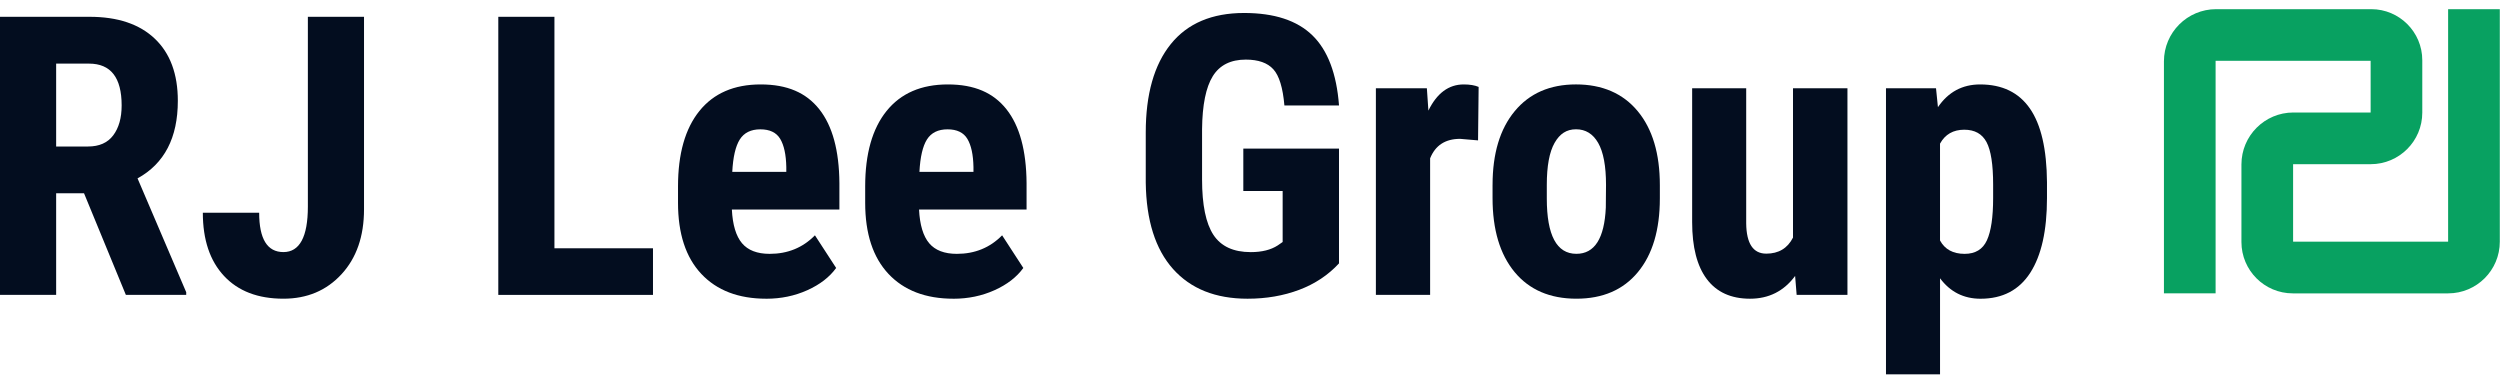 <svg width="150" height="23" viewBox="0 0 150 23" fill="none" xmlns="http://www.w3.org/2000/svg">
<g clip-path="url(#clip0_48_718)">
<path d="M5.042 11.597H3.369V17.694H0V1.008H5.375C7.063 1.008 8.367 1.445 9.288 2.321C10.209 3.195 10.67 4.439 10.67 6.05C10.67 8.266 9.864 9.817 8.252 10.703L11.173 17.534V17.694H7.552L5.042 11.597ZM3.369 8.79H5.282C5.954 8.79 6.458 8.567 6.794 8.12C7.13 7.673 7.299 7.075 7.299 6.326C7.299 4.653 6.646 3.817 5.34 3.817H3.369V8.79Z" fill="#030D1F"/>
<path d="M18.472 1.008H21.841V12.559C21.841 14.179 21.391 15.477 20.489 16.455C19.587 17.433 18.426 17.922 17.006 17.922C15.477 17.922 14.29 17.467 13.442 16.558C12.594 15.649 12.17 14.384 12.17 12.765H15.55C15.55 14.339 16.036 15.125 17.006 15.125C17.976 15.125 18.472 14.216 18.472 12.398V1.008Z" fill="#030D1F"/>
<path d="M33.266 14.897H39.179V17.694H29.898V1.008H33.266V14.896V14.897Z" fill="#030D1F"/>
<path d="M45.975 17.923C44.309 17.923 43.01 17.425 42.078 16.433C41.146 15.44 40.681 14.02 40.681 12.171V11.185C40.681 9.229 41.108 7.721 41.964 6.659C42.82 5.597 44.045 5.066 45.642 5.066C47.239 5.066 48.373 5.564 49.16 6.559C49.947 7.555 50.349 9.029 50.364 10.981V12.572H43.912C43.958 13.493 44.161 14.166 44.519 14.592C44.878 15.018 45.432 15.231 46.181 15.231C47.265 15.231 48.17 14.86 48.896 14.119L50.169 16.078C49.772 16.628 49.195 17.073 48.438 17.413C47.682 17.754 46.861 17.924 45.975 17.924V17.923ZM43.935 10.314H47.178V10.017C47.163 9.275 47.041 8.714 46.812 8.332C46.583 7.951 46.185 7.76 45.62 7.76C45.056 7.76 44.645 7.963 44.388 8.367C44.132 8.773 43.982 9.421 43.936 10.315L43.935 10.314Z" fill="#030D1F"/>
<path d="M57.205 17.923C55.539 17.923 54.24 17.425 53.308 16.433C52.376 15.44 51.911 14.02 51.911 12.171V11.185C51.911 9.229 52.338 7.721 53.194 6.659C54.05 5.597 55.275 5.066 56.872 5.066C58.469 5.066 59.603 5.564 60.39 6.559C61.177 7.555 61.579 9.029 61.594 10.981V12.572H55.142C55.188 13.493 55.391 14.166 55.749 14.592C56.108 15.018 56.662 15.231 57.411 15.231C58.495 15.231 59.4 14.86 60.127 14.119L61.399 16.078C61.002 16.628 60.425 17.073 59.669 17.413C58.912 17.754 58.091 17.924 57.205 17.924V17.923ZM55.165 10.314H58.408V10.017C58.393 9.275 58.271 8.714 58.042 8.332C57.813 7.951 57.415 7.76 56.85 7.76C56.286 7.76 55.875 7.963 55.618 8.367C55.362 8.773 55.212 9.421 55.166 10.315L55.165 10.314Z" fill="#030D1F"/>
<path d="M80.341 15.802C79.691 16.505 78.895 17.034 77.951 17.39C77.007 17.745 75.975 17.923 74.852 17.923C72.934 17.923 71.445 17.328 70.383 16.14C69.321 14.952 68.775 13.224 68.745 10.955V7.953C68.745 5.654 69.247 3.883 70.251 2.641C71.255 1.4 72.72 0.779 74.646 0.779C76.457 0.779 77.822 1.226 78.743 2.12C79.663 3.014 80.196 4.416 80.341 6.326H77.064C76.972 5.264 76.751 4.54 76.399 4.155C76.047 3.769 75.497 3.576 74.748 3.576C73.839 3.576 73.178 3.908 72.766 4.573C72.354 5.238 72.139 6.296 72.124 7.748V10.773C72.124 12.294 72.351 13.399 72.805 14.091C73.26 14.782 74.007 15.127 75.046 15.127C75.711 15.127 76.249 14.993 76.662 14.726L76.959 14.52V11.461H74.599V8.918H80.34V15.804L80.341 15.802Z" fill="#030D1F"/>
<path d="M88.683 8.423L87.606 8.331C86.72 8.331 86.12 8.72 85.807 9.5V17.693H82.553V5.295H85.612L85.704 6.636C86.215 5.589 86.922 5.066 87.824 5.066C88.19 5.066 88.489 5.116 88.718 5.215L88.683 8.424V8.423Z" fill="#030D1F"/>
<path d="M89.554 11.093C89.554 9.213 89.997 7.739 90.883 6.67C91.769 5.6 92.995 5.065 94.561 5.065C96.128 5.065 97.376 5.6 98.263 6.67C99.149 7.739 99.591 9.222 99.591 11.116V11.906C99.591 13.793 99.152 15.267 98.273 16.329C97.395 17.391 96.165 17.922 94.583 17.922C93.001 17.922 91.758 17.389 90.876 16.323C89.995 15.257 89.553 13.778 89.553 11.883V11.093H89.554ZM92.808 11.906C92.808 14.121 93.4 15.229 94.584 15.229C95.677 15.229 96.265 14.304 96.349 12.455L96.361 11.091C96.361 9.961 96.204 9.123 95.891 8.576C95.579 8.03 95.135 7.757 94.562 7.757C93.99 7.757 93.582 8.03 93.273 8.576C92.963 9.123 92.808 9.961 92.808 11.091V11.905V11.906Z" fill="#030D1F"/>
<path d="M107.705 16.559C107.032 17.468 106.131 17.923 105 17.923C103.869 17.923 102.998 17.531 102.411 16.748C101.822 15.966 101.529 14.825 101.529 13.328V5.295H104.772V13.408C104.787 14.615 105.189 15.219 105.976 15.219C106.717 15.219 107.251 14.899 107.58 14.256V5.295H110.847V17.694H107.799L107.707 16.559H107.705Z" fill="#030D1F"/>
<path d="M122.819 11.884C122.819 13.832 122.485 15.326 121.816 16.365C121.148 17.404 120.153 17.924 118.831 17.924C117.823 17.924 117.013 17.515 116.402 16.697V22.461H113.159V5.295H116.161L116.276 6.43C116.895 5.521 117.739 5.066 118.808 5.066C120.13 5.066 121.125 5.547 121.793 6.509C122.462 7.472 122.804 8.946 122.819 10.932V11.883V11.884ZM119.588 11.071C119.588 9.871 119.456 9.023 119.192 8.527C118.928 8.031 118.484 7.783 117.857 7.783C117.192 7.783 116.707 8.062 116.401 8.619V14.428C116.691 14.964 117.184 15.231 117.88 15.231C118.522 15.231 118.967 14.959 119.215 14.418C119.464 13.876 119.588 13.031 119.588 11.885V11.072V11.071Z" fill="#030D1F"/>
<path d="M149.988 0.55V14.503C149.988 16.215 148.6 17.602 146.889 17.602H137.568C135.867 17.602 134.486 16.222 134.486 14.52V9.866C134.486 8.146 135.881 6.75 137.601 6.75H142.238V3.65H132.936V17.601H129.836V3.684C129.836 1.953 131.239 0.55 132.969 0.55H142.274C143.966 0.55 145.337 1.922 145.337 3.614V6.757C145.337 8.466 143.952 9.851 142.242 9.851H137.586V14.502H146.887V0.55H149.988Z" fill="#08A161"/>
</g>
<defs>
<clipPath id="clip0_48_718">
<rect width="150" height="21.921" fill="white" transform="translate(0 0.54)"/>
</clipPath>
</defs>
</svg>
